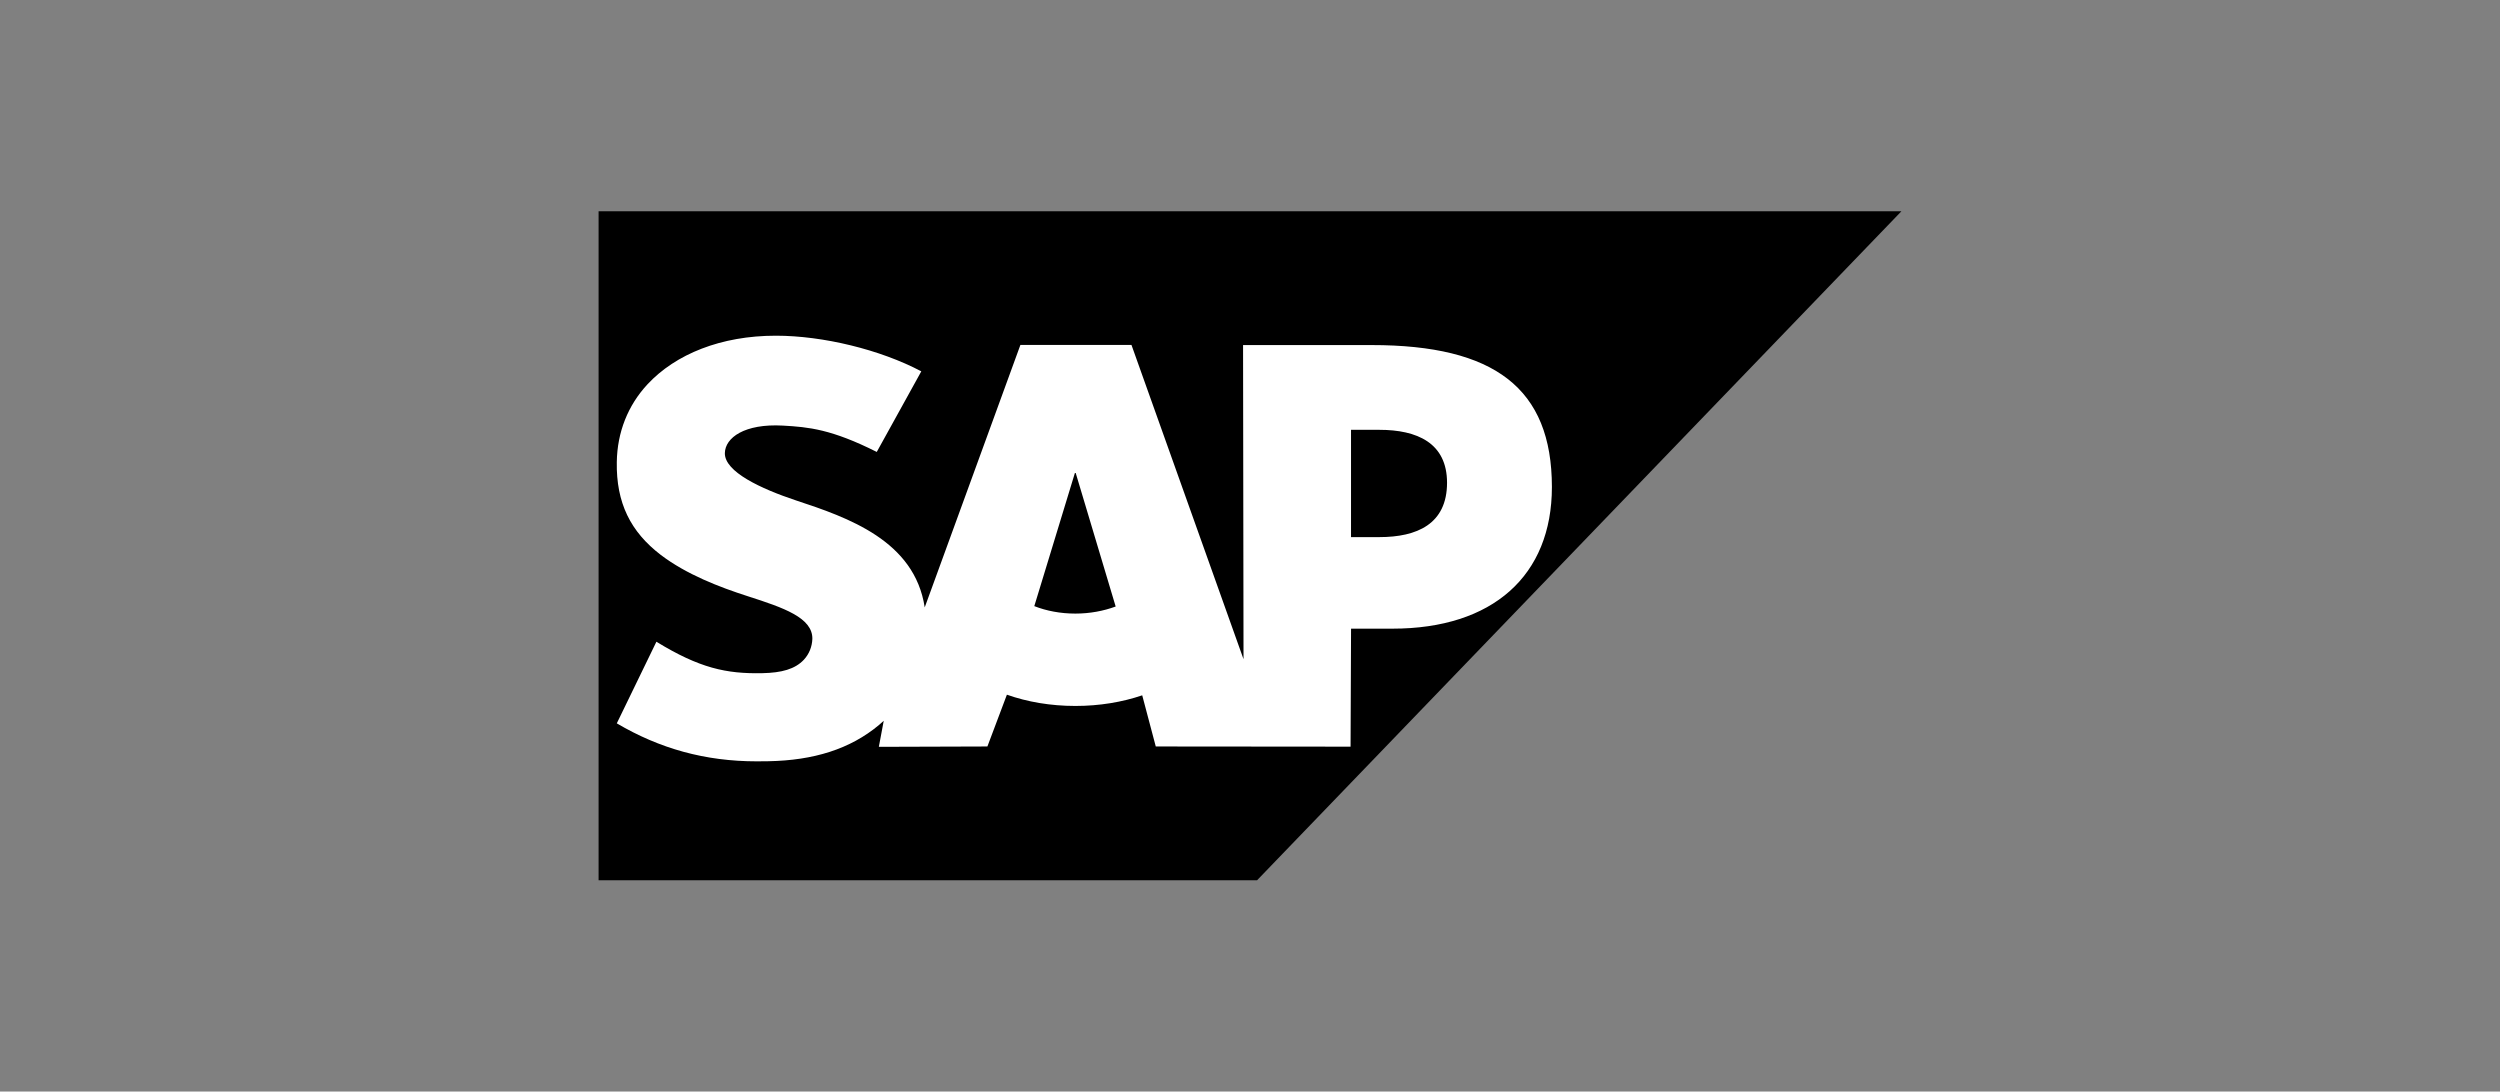 <svg width="71" height="31" viewBox="0 0 71 31" fill="none" xmlns="http://www.w3.org/2000/svg">
<rect x="0" y="0" width="71" height="31" fill="#808080" stroke="none"/>
<g clip-path="url(#clip0_1_867)">
<path fill-rule="evenodd" clip-rule="evenodd" d="M17 25H35.7L54 6H17V25" fill="black"/>
<path fill-rule="evenodd" clip-rule="evenodd" d="M38.958 9.8H35.303L35.316 18.721L32.134 9.797H28.979L26.262 17.25C25.974 15.354 24.085 14.699 22.598 14.209C21.617 13.882 20.575 13.4 20.586 12.868C20.594 12.432 21.143 12.027 22.234 12.087C22.967 12.128 23.613 12.189 24.9 12.835L26.165 10.546C24.992 9.926 23.37 9.535 22.04 9.534H22.031C20.48 9.534 19.189 10.055 18.389 10.914C17.831 11.514 17.53 12.276 17.517 13.12C17.497 14.28 17.907 15.102 18.767 15.76C19.495 16.313 20.425 16.672 21.244 16.935C22.255 17.26 23.081 17.543 23.071 18.145C23.062 18.365 22.983 18.57 22.831 18.735C22.578 19.006 22.192 19.107 21.657 19.118C20.625 19.141 19.861 18.972 18.642 18.225L17.517 20.543C18.734 21.261 20.026 21.622 21.494 21.622L21.825 21.619C23.103 21.595 24.14 21.277 24.964 20.589C25.011 20.55 25.054 20.51 25.098 20.47L24.959 21.21L28.042 21.2L28.596 19.729C29.177 19.935 29.838 20.049 30.541 20.049C31.225 20.049 31.868 19.941 32.439 19.747L32.824 21.2L38.356 21.205L38.37 17.854H39.547C42.392 17.854 44.074 16.35 44.074 13.83C44.073 11.022 42.438 9.8 38.958 9.8L38.958 9.8ZM30.541 17.426C30.116 17.426 29.717 17.349 29.374 17.214L30.527 13.433H30.55L31.685 17.225C31.343 17.351 30.954 17.426 30.54 17.426H30.541ZM39.172 15.254H38.369V12.207H39.172C40.242 12.207 41.096 12.576 41.096 13.711C41.095 14.884 40.242 15.254 39.172 15.254" fill="white"/>
</g>
<defs>
<clipPath id="clip0_1_867">
<rect width="37" height="19" fill="white" transform="translate(17 6)"/>
</clipPath>
</defs>
</svg>
